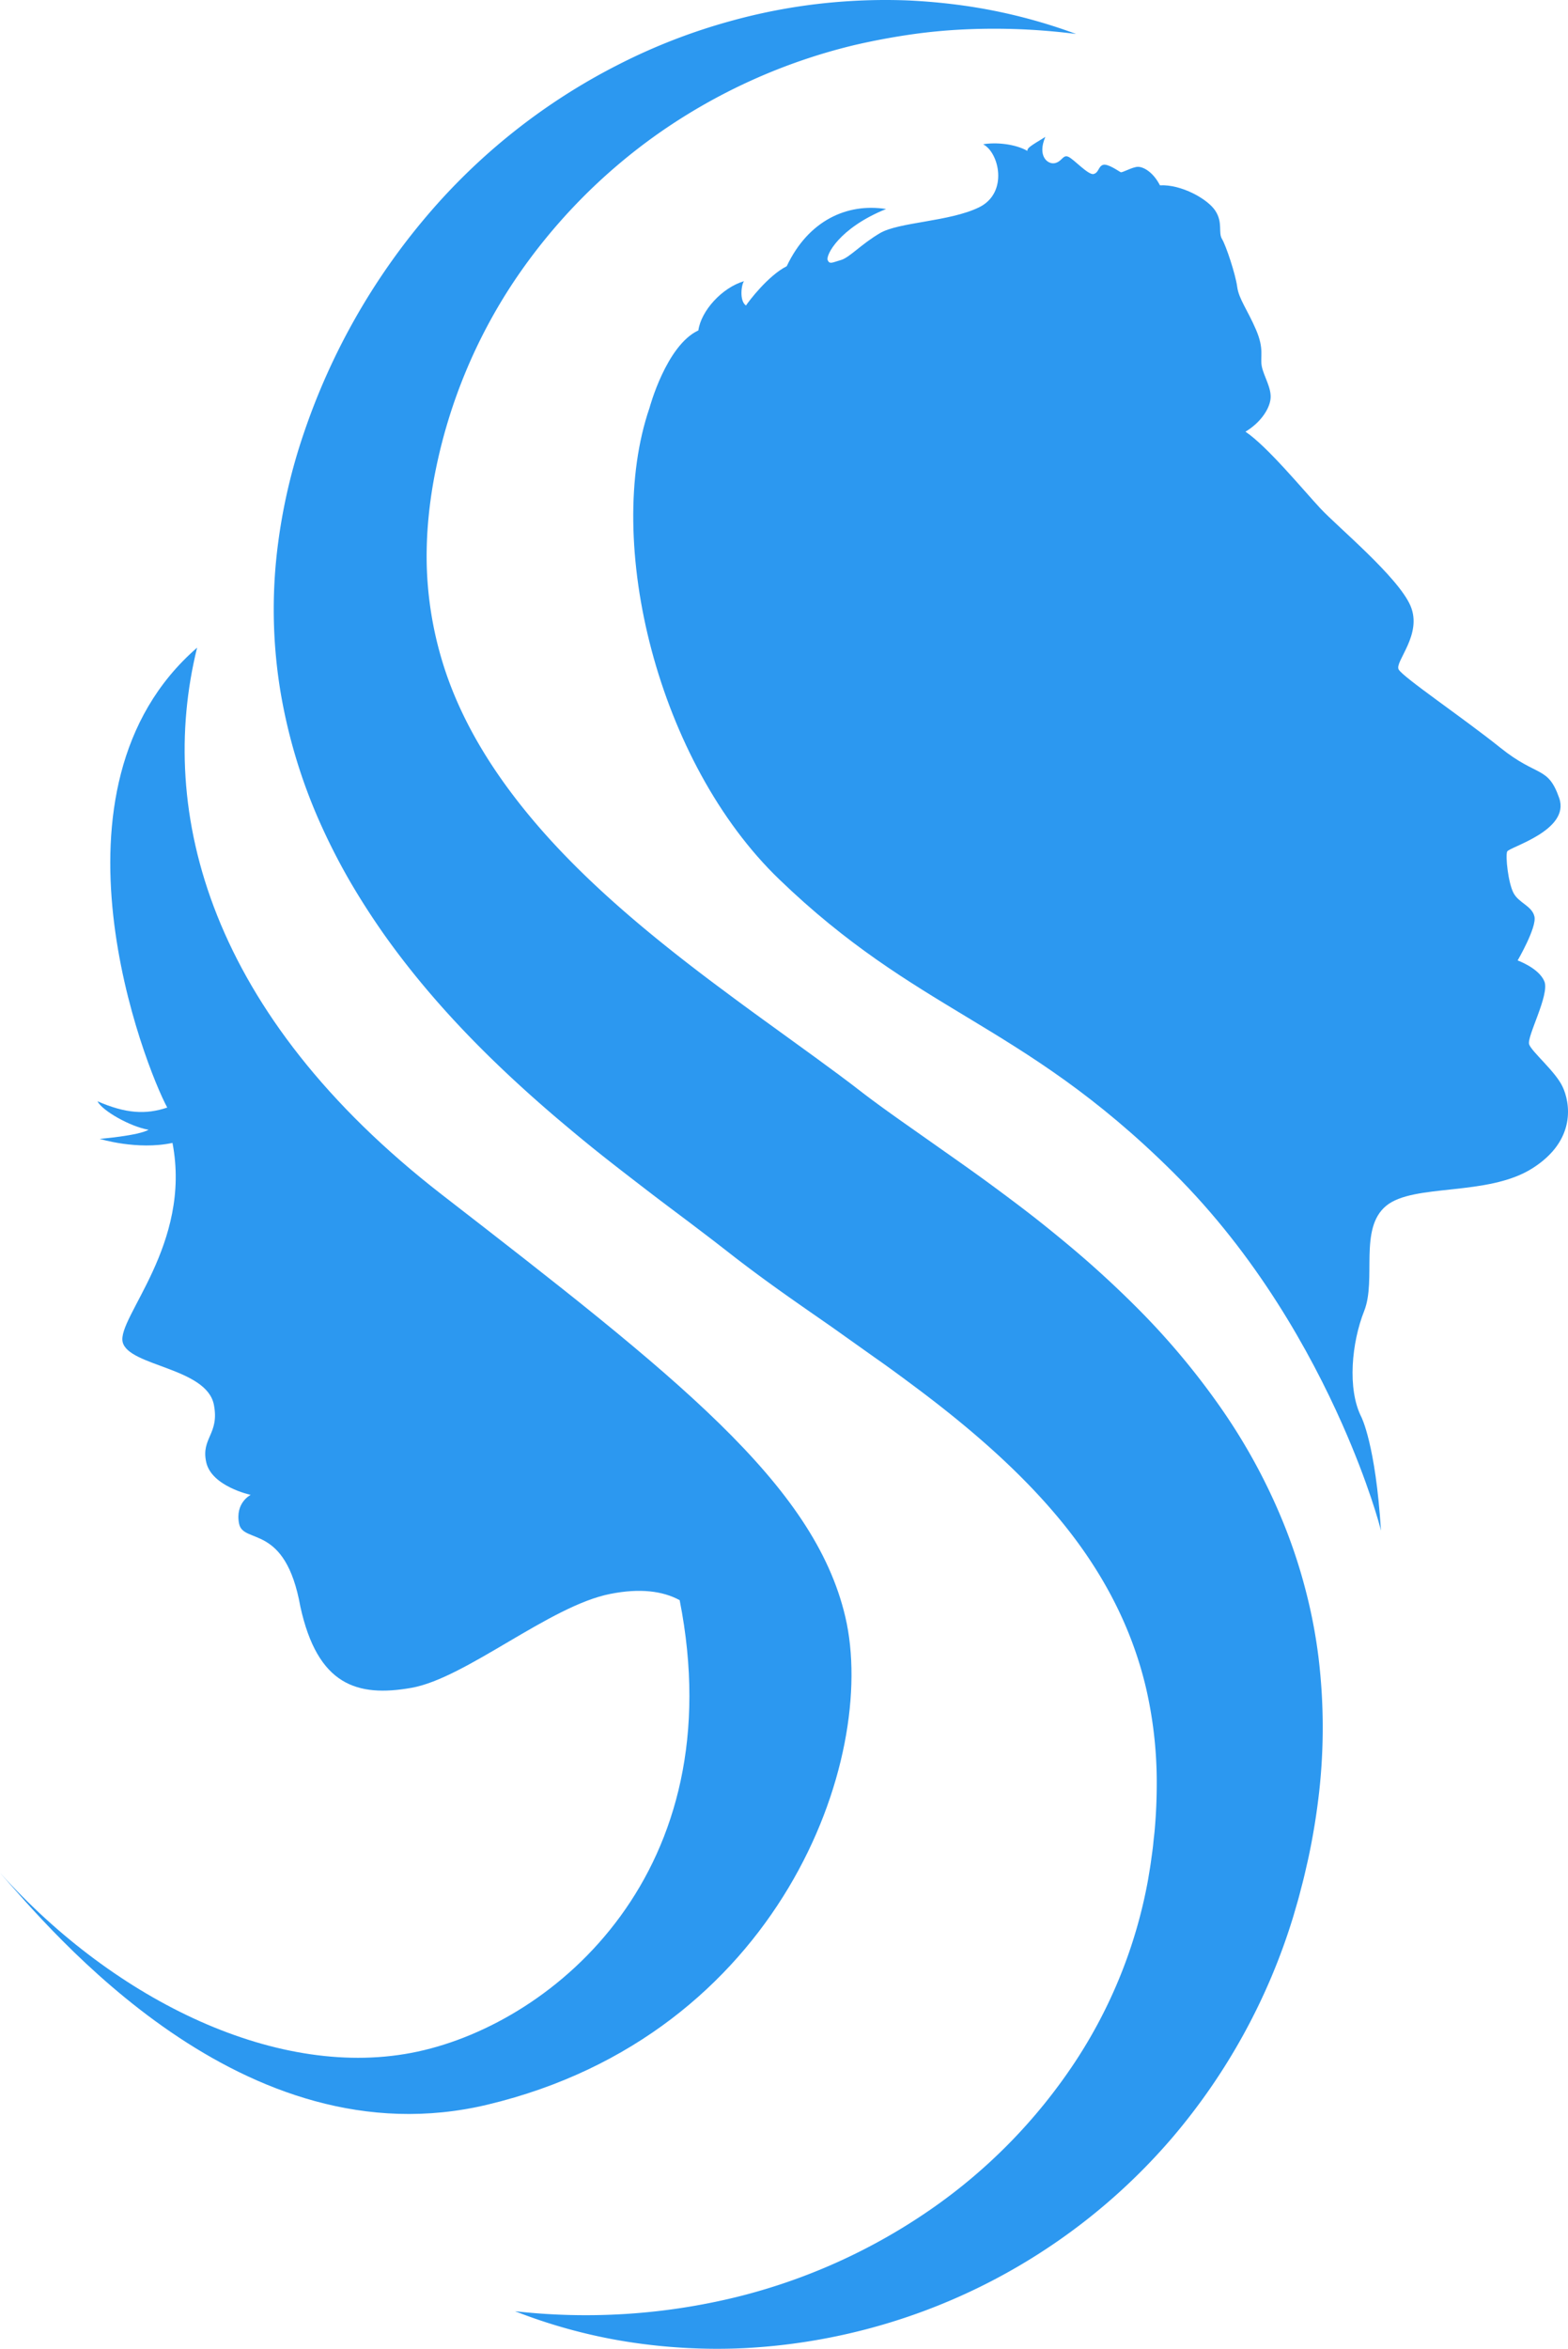 <svg xmlns="http://www.w3.org/2000/svg" viewBox="0 0 500 748.74"><defs><style>.cls-1{fill:#2c98f0;}</style></defs><title>Asset 1</title><g id="Layer_2" data-name="Layer 2"><g id="Layer_1-2" data-name="Layer 1"><path class="cls-1" d="M164.23,736.76a202.07,202.07,0,0,0,70.61-4.52,187.67,187.67,0,0,0,61.83-27.86,173.58,173.58,0,0,0,45.8-46.57,155.84,155.84,0,0,0,23.61-58.54l.64-3.87c.22-1.29.38-2.65.57-4s.37-2.65.49-4,.31-2.64.42-4c.47-5.26.68-10.48.66-15.63A133.93,133.93,0,0,0,365.42,538c-4.51-19.11-13.5-36.29-26.07-51.91S310.82,456.4,293,443c-4.47-3.34-9-6.72-13.7-10L265,422.84c-9.79-6.81-19.88-13.71-30.61-22l-6.85-5.32-6.95-5.29c-4.73-3.57-9.59-7.18-14.46-10.93s-9.81-7.54-14.73-11.45-9.81-8-14.69-12.14c-19.43-16.66-38.37-35.44-54.25-57.84-3.94-5.61-7.69-11.42-11.18-17.46a201.82,201.82,0,0,1-9.52-18.8,173.16,173.16,0,0,1-12.3-41,161.19,161.19,0,0,1-1.35-42.6A181.11,181.11,0,0,1,97,137.74a211.42,211.42,0,0,1,39.18-69,197.4,197.4,0,0,1,61-48.14A187.83,187.83,0,0,1,233,6.7,183.26,183.26,0,0,1,270.35.39,186.16,186.16,0,0,1,289.09.12q9.35.41,18.53,1.71a173.17,173.17,0,0,1,35.53,9,205.26,205.26,0,0,0-35.9-1.44q-8.88.42-17.61,1.72t-17.22,3.27a183.54,183.54,0,0,0-62.23,28A180.44,180.44,0,0,0,163.82,89.8,169,169,0,0,0,139,149.47,143.74,143.74,0,0,0,136.65,165a126.74,126.74,0,0,0-.57,15.28,116.14,116.14,0,0,0,4.57,29.25c5.44,18.82,15.91,36,29.35,51.94s29.85,30.43,47.63,44.32q6.68,5.22,13.63,10.35c4.61,3.45,9.31,6.88,14.1,10.34L260,337.09l7.52,5.53,3.83,2.87L275,348.3c4.16,3.19,8.76,6.49,13.5,9.83l14.64,10.31c5,3.51,10.06,7.12,15.13,10.88s10.18,7.6,15.22,11.66,10.08,8.23,15,12.61,9.81,9,14.58,13.8a236.52,236.52,0,0,1,26.51,31.8,187,187,0,0,1,20.24,37.71,170.9,170.9,0,0,1,6.67,20.62,164.59,164.59,0,0,1,4,21.21,185.73,185.73,0,0,1,.19,42.21q-1.15,10.3-3.24,20.28c-.34,1.67-.74,3.3-1.11,4.95s-.77,3.29-1.2,4.91-.82,3.23-1.29,4.88l-1.43,4.92a197.19,197.19,0,0,1-38.8,70.79,192.76,192.76,0,0,1-136.46,66.87,184.42,184.42,0,0,1-37.43-2.1A171.36,171.36,0,0,1,164.23,736.76Z"/><path class="cls-1" d="M62.85,206.46c-13,52.68,4.12,117,78,174.32C215.59,438.67,259.63,473,269.56,515.45c10.63,45.45-21.11,133.17-114,155.43C77.33,689.65,16.06,615.09,0,597c36.71,40.85,89.14,66.48,133.17,57s100.59-57.68,83.56-143.91c-5.4-2.93-12.67-3.87-22.09-2-19.29,3.74-46.07,26.88-63.45,29.95s-29.92-.88-35.41-25.87C91,485.37,77.57,492.42,76.24,485.71s3.7-9.18,3.7-9.18-12.46-2.67-14.18-10.41,4.26-8.92,2.45-18.29c-2.3-11.9-27.21-12.26-29.09-20S61.23,396.7,55,364.33c-11.27,2.41-23.2-1.29-23.2-1.29s12.29-1,15.58-2.9c-5.9-1-14.78-6.07-16.3-9.08,9,3.91,15.36,4.31,22.25,2C46.42,340.32,11.14,251.37,62.85,206.46Z"/><path class="cls-1" d="M498.26,346.4c2.31,4.84,4.69,17-9.65,26.05S450.75,377.16,442,384.4s-3,23.44-7,33.52-5.41,24.87-.91,33.75c0,0,4.56,8.75,6.27,36.27-.32-1.51-4-15.14-12.37-34-10.2-23-27.34-53.83-53.8-80.13-24.77-24.63-45.41-37.23-65.69-49.48-19.26-11.63-38.21-23-60-44C209.81,243.12,192.41,172.87,207.12,130c0,0,5.33-19.9,15.57-24.67.86-6.23,7.51-13.62,14.57-15.7-.83.93-1.58,6.26.61,7.76.8-1.23,7-9.49,13-12.53,6.92-14.63,19.31-20.19,31.68-18.23-15,6.07-19.25,14.76-18.63,16.26s1.52.76,4.23,0,6.39-5,12.45-8.57,22.11-3.62,31.57-8.22S318.61,48.6,313.5,46c3.9-.71,10.16-.17,14.13,2.11-.15-.92.95-1.57,5.71-4.47-2.66,6.13.77,8.88,3.06,8.36s2.54-2.83,4.32-2,6.32,5.88,8,5.47,1.48-2.4,3-2.91,5.09,2.09,5.63,2.33,3.77-1.71,5.53-1.71,4.83,1.67,7,5.9c6.74-.37,15.22,4.32,17.68,8.13s.84,6.91,2.12,9S394,87.5,394.51,91.4s3.27,7.34,6,13.69,1.24,8.62,1.85,11.72,3.16,6.87,2.79,10.32-3.39,7.72-8,10.48c7,4.71,18.45,18.63,23.93,24.5s24.77,21.84,28.69,31-5.09,17.81-3.78,20.28,20.63,15.49,32.48,25,15.11,5.66,18.72,16-16,15.65-16.59,17.06.31,9.88,2,13.16,5.91,4.12,6.7,7.56-5.36,14-5.36,14,6.79,2.42,8.53,6.68-5.72,17.68-4.85,20.09S496,341.56,498.26,346.4Z"/></g></g></svg>